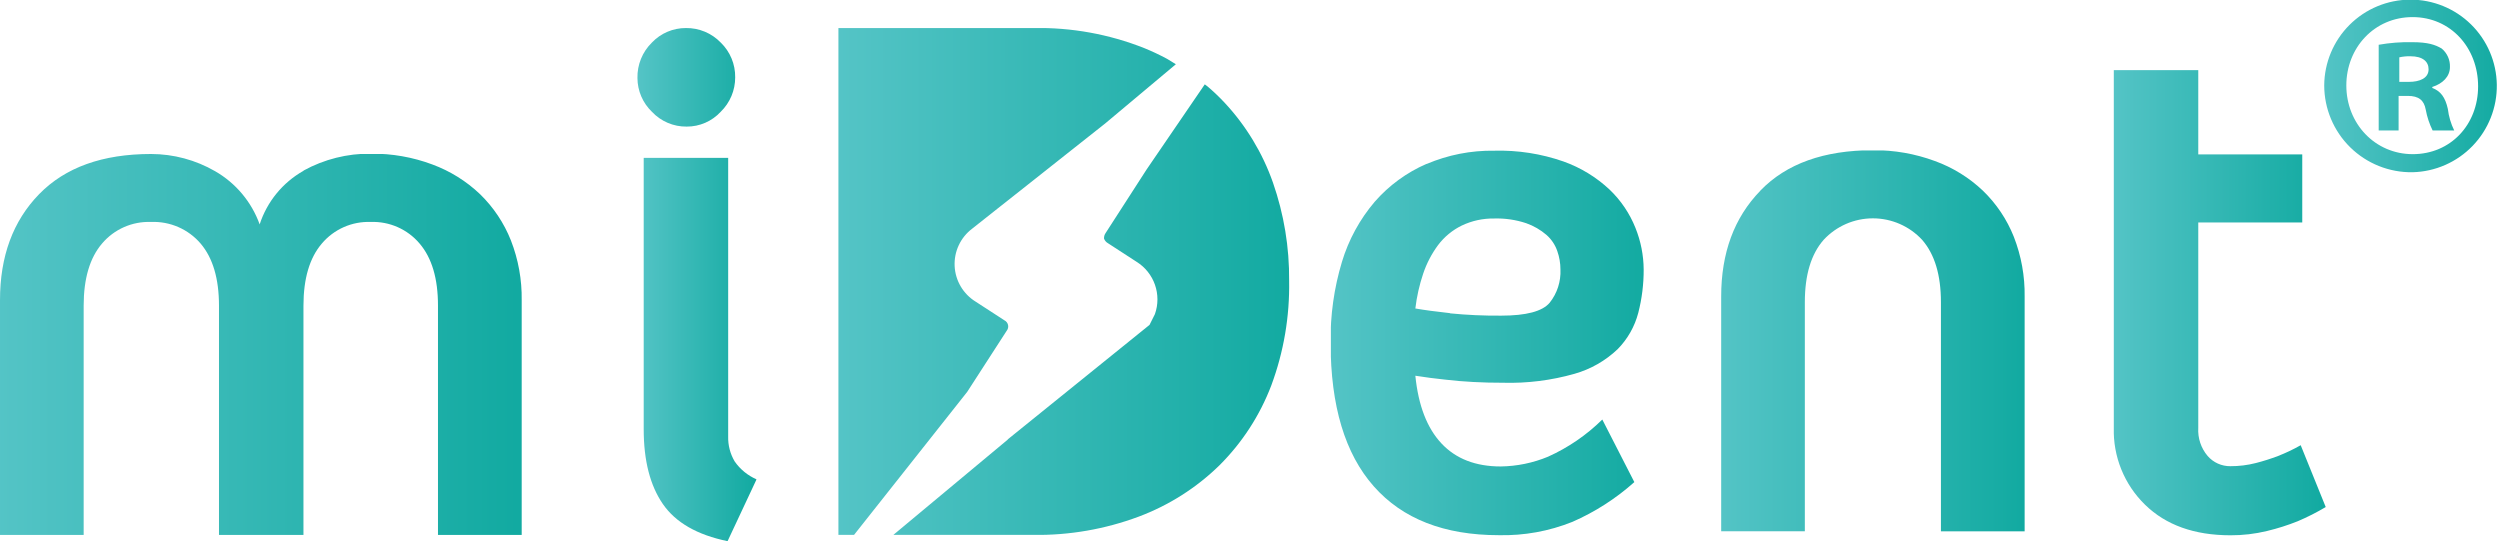 <svg xmlns="http://www.w3.org/2000/svg" xmlns:xlink="http://www.w3.org/1999/xlink" viewBox="0 0 463.49 100.33"><defs><style>.a{fill:none;}.b{clip-path:url(#a);}.c{fill:url(#b);}.d{clip-path:url(#c);}.e{fill:url(#d);}.f{clip-path:url(#e);}.g{fill:url(#f);}.h{clip-path:url(#g);}.i{fill:url(#h);}.j{clip-path:url(#i);}.k{fill:url(#j);}.l{clip-path:url(#k);}.m{fill:url(#l);}.n{clip-path:url(#m);}.o{fill:url(#n);}</style><clipPath id="a" transform="translate(0 0)"><path class="a" d="M56.26,31.67a17.69,17.69,0,0,0-8.12,9.93,18.66,18.66,0,0,0-8.26-9.86A23.83,23.83,0,0,0,28,28.55Q14.51,28.55,7.25,36T0,55.67v43.5H15.51V56.68q0-7.55,3.41-11.53a11.33,11.33,0,0,1,9.07-4,11.48,11.48,0,0,1,9.2,4q3.41,4,3.41,11.53V99.17H56.26V56.68q0-7.55,3.41-11.53a11.31,11.31,0,0,1,9.06-4,11.31,11.31,0,0,1,9.06,4q3.42,4,3.41,11.53V99.17H96.72V55.67a29.33,29.33,0,0,0-2-11.1A24.65,24.65,0,0,0,89,36a25.75,25.75,0,0,0-8.85-5.51,31.65,31.65,0,0,0-11.38-2,25.39,25.39,0,0,0-12.47,3.12"></path></clipPath><linearGradient id="b" x1="-68.83" y1="269.36" x2="-67.83" y2="269.36" gradientTransform="matrix(96.72, 0, 0, -96.72, 6656.55, 26115.66)" gradientUnits="userSpaceOnUse"><stop offset="0" stop-color="#54c4c6"></stop><stop offset="1" stop-color="#12aaa1"></stop></linearGradient><clipPath id="c" transform="translate(0 0)"><path class="a" d="M119.34,29.27V79.59q0,8.7,3.55,13.85t12,6.89l5.37-11.46a9.6,9.6,0,0,1-4.06-3.33A8.66,8.66,0,0,1,135,80.9V29.27Zm1.52-21.38a8.94,8.94,0,0,0-2.68,6.59,8.72,8.72,0,0,0,2.68,6.24,8.67,8.67,0,0,0,6.45,2.75,8.51,8.51,0,0,0,6.31-2.75,8.86,8.86,0,0,0,2.68-6.38,8.79,8.79,0,0,0-2.68-6.45,8.8,8.8,0,0,0-6.45-2.69,8.64,8.64,0,0,0-6.31,2.69"></path></clipPath><linearGradient id="d" x1="-68.82" y1="269.36" x2="-67.83" y2="269.36" gradientTransform="matrix(22.04, 0, 0, -22.04, 1635.11, 5989.62)" xlink:href="#b"></linearGradient><clipPath id="e" transform="translate(0 0)"><path class="a" d="M444.82,10.63a8.52,8.52,0,0,1,2.05-.2c2.32,0,3.38,1,3.38,2.42,0,1.65-1.64,2.33-3.68,2.33h-1.75ZM441,8.3V24.19h3.69V17.78h1.72c2,0,3,.8,3.31,2.54A14.73,14.73,0,0,0,451,24.19h4a12.5,12.5,0,0,1-1.18-4c-.48-2.15-1.33-3.3-2.88-3.88v-.19c1.93-.61,3.27-1.94,3.27-3.69A4.24,4.24,0,0,0,452.68,9c-1.19-.7-2.52-1.18-5.52-1.18A31.61,31.61,0,0,0,441,8.3M435,15.84c0-7,5.2-12.67,12.28-12.67S459.43,8.87,459.43,16s-5.11,12.58-12.11,12.58S435,22.92,435,15.84m-4.1,0a16.12,16.12,0,0,0,16.38,16.09,16,16,0,1,0-16.38-16.09"></path></clipPath><linearGradient id="f" x1="-68.83" y1="269.36" x2="-67.82" y2="269.36" gradientTransform="matrix(32.62, 0, 0, -32.62, 2675.99, 8802.7)" xlink:href="#b"></linearGradient><clipPath id="g" transform="translate(0 0)"><path class="a" d="M212.57,31.43,205,43.17a1.66,1.66,0,0,0-.32,1.06,1.62,1.62,0,0,0,.73.86l5.33,3.46a8.21,8.21,0,0,1,3.38,9.68l-1,2L186.82,81.47l.05,0L165.62,99.17h26a53.69,53.69,0,0,0,19.47-3.38,43,43,0,0,0,15-9.53,42.06,42.06,0,0,0,9.61-14.82A53.06,53.06,0,0,0,239,52.05a53.81,53.81,0,0,0-3-18.2A42.29,42.29,0,0,0,227,19a37.45,37.45,0,0,0-3.16-3l-.48-.36ZM155.44,5.2v94h2.87l21-26.54,7.33-11.34a1.27,1.27,0,0,0-.42-1.93l-5.33-3.46a8.2,8.2,0,0,1-.66-13.53l4.8-3.8h0l4.61-3.64h0l7.68-6.08,7.31-5.78h0l.23-.18,0,0L218,11.91l-1.63-1c-1.36-.73-2.77-1.4-4.25-2A53,53,0,0,0,191.6,5.2Z"></path></clipPath><linearGradient id="h" x1="-68.82" y1="269.36" x2="-67.82" y2="269.36" gradientTransform="matrix(83.57, 0, 0, -83.57, 5907.17, 22562.79)" xlink:href="#b"></linearGradient><clipPath id="i" transform="translate(0 0)"><path class="a" d="M268.85,58.06q-4-.44-6.45-.87a32.07,32.07,0,0,1,1.45-6.45,19.17,19.17,0,0,1,2.76-5.3A12.22,12.22,0,0,1,271,41.82,13.44,13.44,0,0,1,277,40.51a17.2,17.2,0,0,1,5.95.87,11.74,11.74,0,0,1,3.77,2.18,7,7,0,0,1,2,3,10.23,10.23,0,0,1,.58,3.41,9.2,9.2,0,0,1-2,6.16c-1.35,1.6-4.35,2.39-9,2.39a89.39,89.39,0,0,1-9.5-.43m-4.35-27.7a27.12,27.12,0,0,0-9.57,7,31,31,0,0,0-6.09,11.16,49.44,49.44,0,0,0-2.1,15q0,17.55,8,26.61t23.2,9.06a34.55,34.55,0,0,0,13.63-2.47A43.32,43.32,0,0,0,303,89.38l-5.94-11.6A34.42,34.42,0,0,1,287,84.67a23.73,23.73,0,0,1-8.77,1.81q-7,0-11-4.28T262.4,69.66c1.84.29,3.67.53,5.51.72,1.64.2,3.38.34,5.22.44s3.67.14,5.51.14a44,44,0,0,0,13.27-1.66,19.15,19.15,0,0,0,8-4.57A15,15,0,0,0,303.73,58a31.71,31.71,0,0,0,1-8.05,21,21,0,0,0-1.52-7.69,20.1,20.1,0,0,0-4.79-7.1,24.52,24.52,0,0,0-8.55-5.22,36,36,0,0,0-12.84-2,30.8,30.8,0,0,0-12.54,2.46"></path></clipPath><linearGradient id="j" x1="-68.83" y1="269.36" x2="-67.82" y2="269.36" gradientTransform="matrix(58, 0, 0, -58, 4238.8, 15687.34)" xlink:href="#b"></linearGradient><clipPath id="k" transform="translate(0 0)"><path class="a" d="M326.35,35.37Q319.09,42.84,319.1,55v43.5h15.51V56q0-7.55,3.48-11.53a12.45,12.45,0,0,1,18.27,0q3.48,4,3.48,11.53V98.51h15.52V55a29.31,29.31,0,0,0-2-11.09,24.42,24.42,0,0,0-5.73-8.55,25.59,25.59,0,0,0-8.92-5.51,32.27,32.27,0,0,0-11.45-2q-13.64,0-20.88,7.47"></path></clipPath><linearGradient id="l" x1="-68.83" y1="269.36" x2="-67.83" y2="269.36" gradientTransform="matrix(56.26, 0, 0, -56.26, 4191.24, 15217.63)" xlink:href="#b"></linearGradient><clipPath id="m" transform="translate(0 0)"><path class="a" d="M391.89,13V79.23a19.17,19.17,0,0,0,5.8,14.35q5.79,5.65,15.8,5.66a28.15,28.15,0,0,0,6.82-.8A40.5,40.5,0,0,0,426,96.63,42.36,42.36,0,0,0,431.18,94l-4.64-11.46a32.48,32.48,0,0,1-4.2,2,38,38,0,0,1-4.13,1.31,18.72,18.72,0,0,1-4.72.58,5.5,5.5,0,0,1-4.2-1.89,7.37,7.37,0,0,1-1.74-5.21V41.24h19.28V28.62H407.55V13Z"></path></clipPath><linearGradient id="n" x1="-68.82" y1="269.36" x2="-67.83" y2="269.36" gradientTransform="matrix(39.3, 0, 0, -39.3, 3096.37, 10640.68)" xlink:href="#b"></linearGradient></defs><title>miDent_logo_blue</title><g class="b"><rect class="c" y="28.55" width="96.72" height="70.62"></rect></g><g class="d"><rect class="e" x="118.18" y="5.2" width="22.04" height="95.12"></rect></g><g class="f"><rect class="g" x="430.87" width="32.62" height="31.93"></rect></g><g class="h"><rect class="i" x="155.44" y="5.2" width="83.57" height="93.96"></rect></g><g class="j"><rect class="k" x="246.74" y="27.9" width="58" height="71.34"></rect></g><g class="l"><rect class="m" x="319.1" y="27.9" width="56.26" height="70.62"></rect></g><g class="n"><rect class="o" x="391.89" y="12.96" width="39.29" height="86.28"></rect></g></svg>